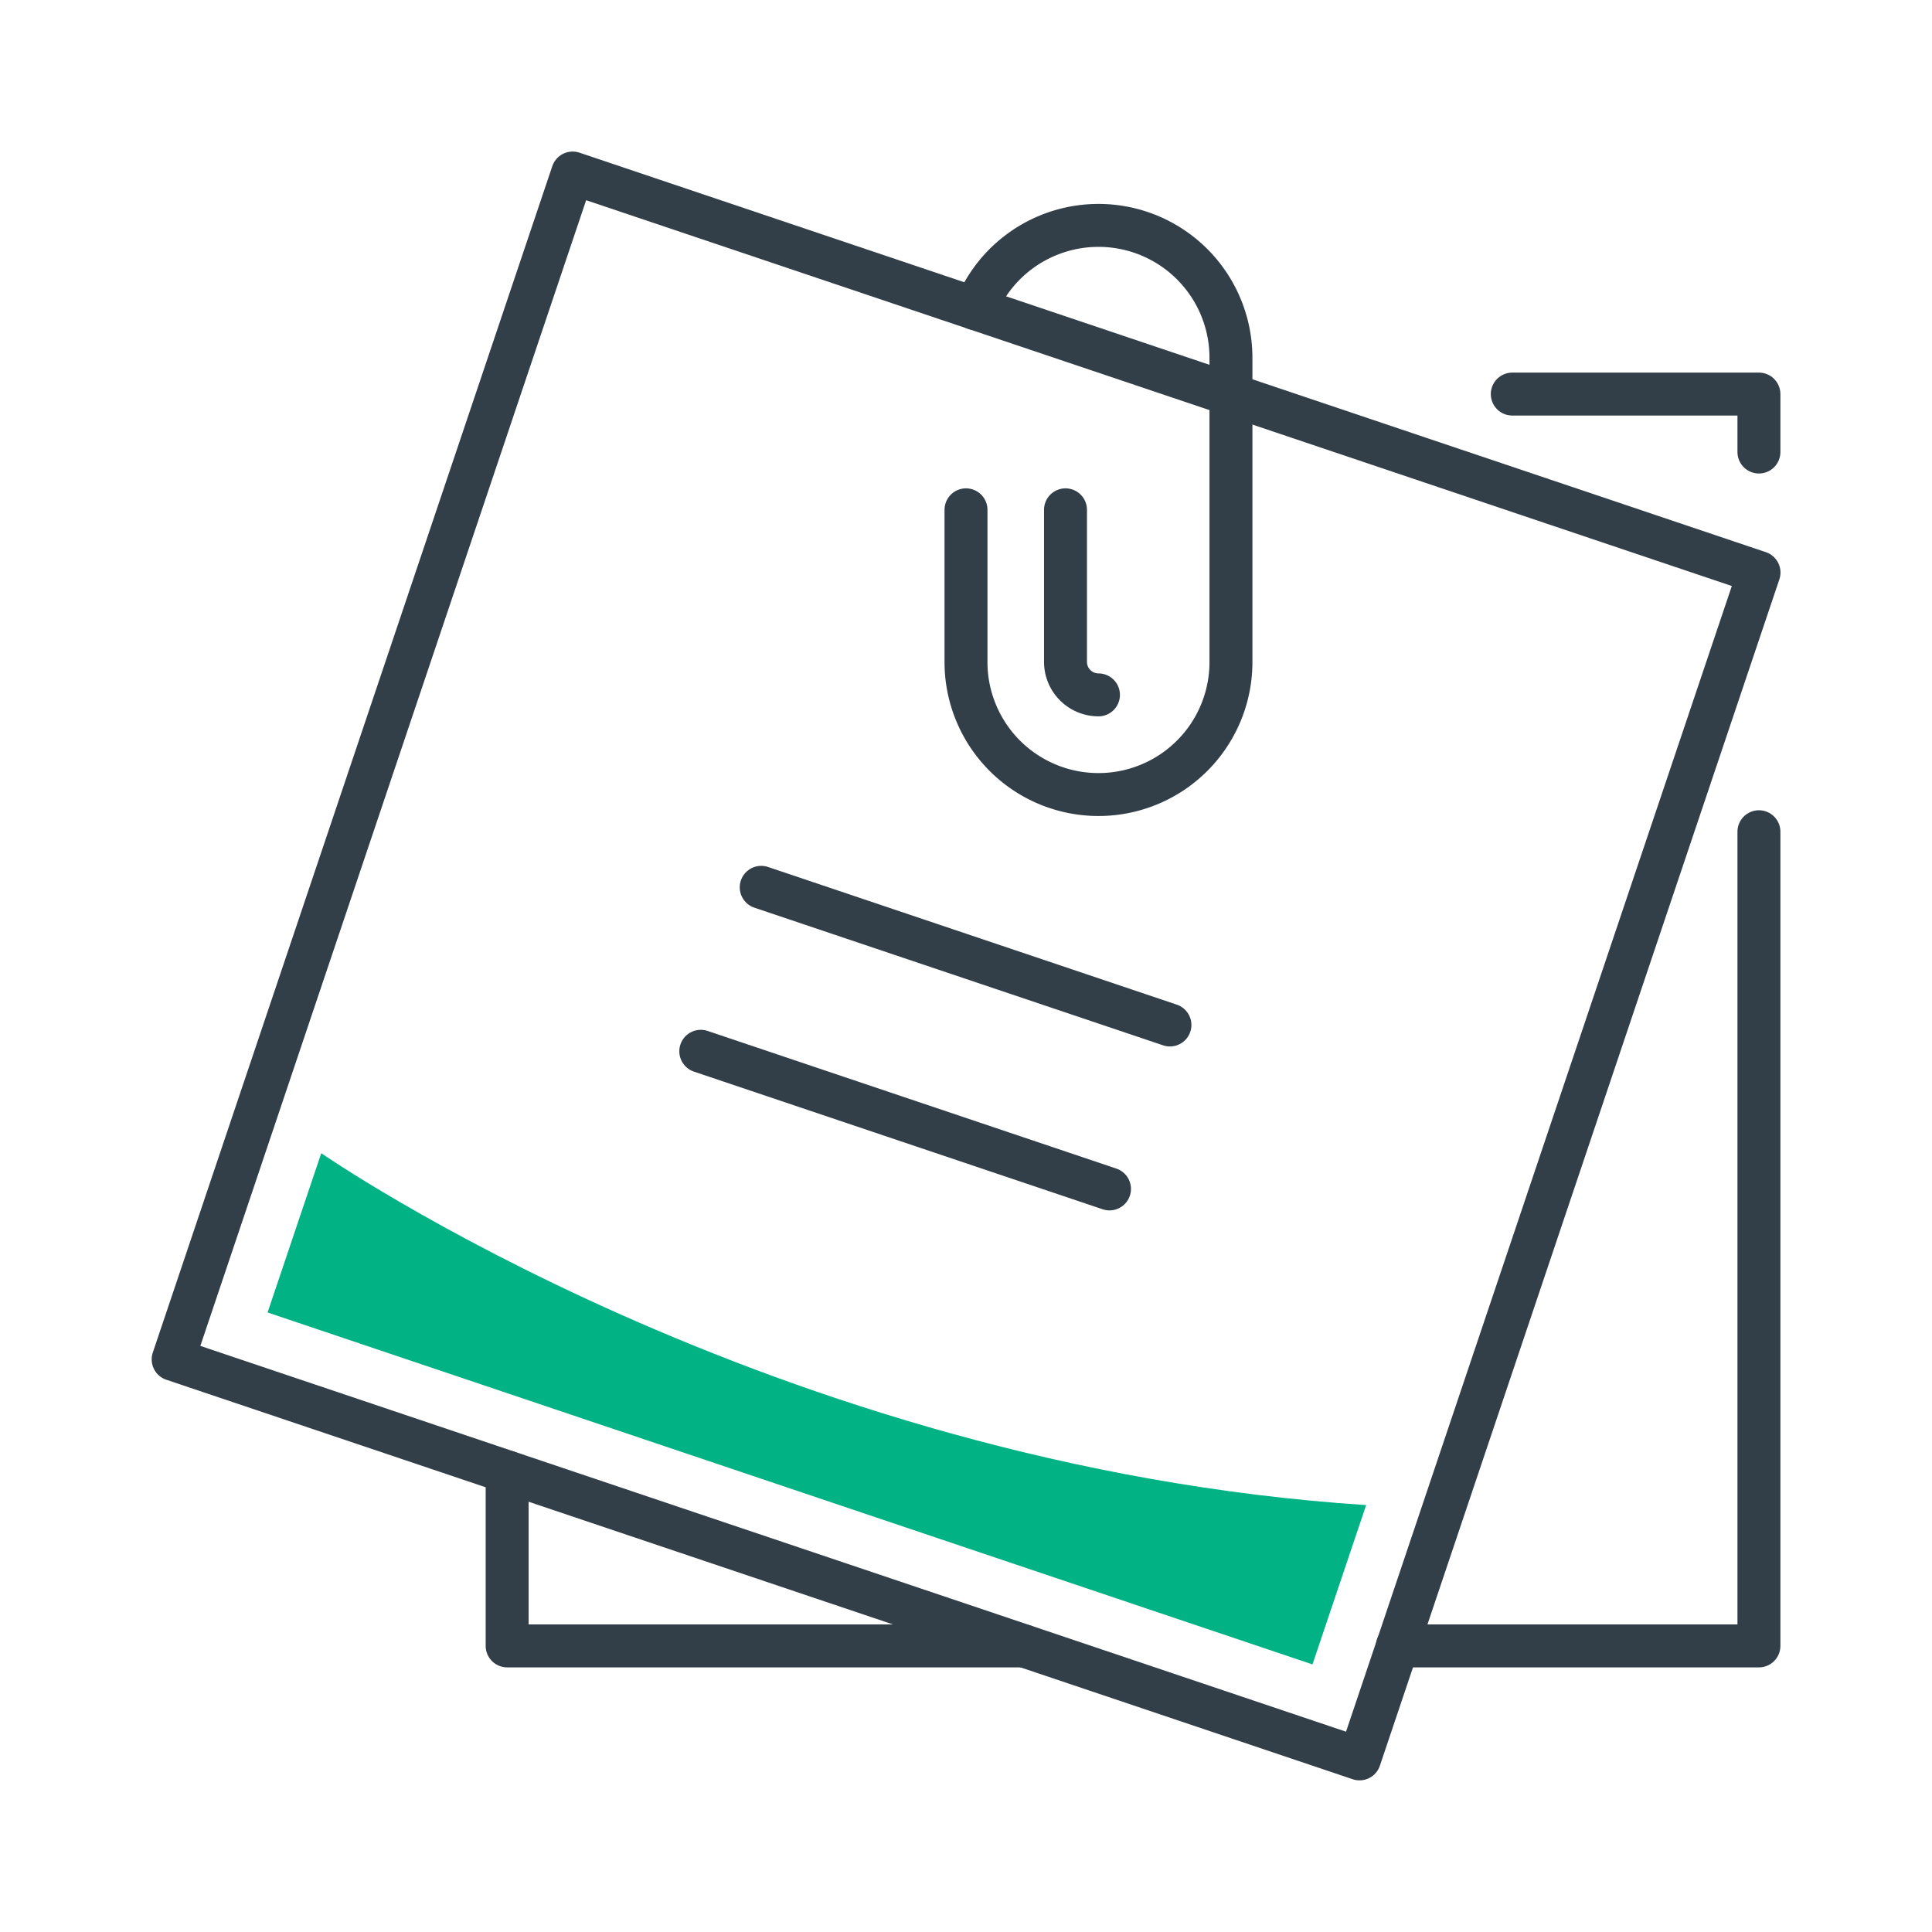<svg id="Icon_Set" data-name="Icon Set" xmlns="http://www.w3.org/2000/svg" viewBox="0 0 360 360"><defs><style>.cls-1{fill:none;stroke:#323e48;stroke-linecap:round;stroke-linejoin:round;stroke-width:8px;}.cls-2{fill:#00b284;}</style></defs><polyline class="cls-1" points="327.75 154.98 327.75 306.69 260.39 306.69"/><polyline class="cls-1" points="281.79 73.43 327.75 73.43 327.75 84.23"/><polyline class="cls-1" points="190.77 306.69 94.5 306.69 94.5 274.27"/><rect class="cls-1" x="63.37" y="63.37" width="233.26" height="233.26" transform="translate(66.87 -48.04) rotate(18.61)"/><path class="cls-1" d="M181.76,57.52A24.69,24.69,0,0,1,204.68,42h0a24.68,24.68,0,0,1,24.69,24.69v56.67a24.68,24.68,0,0,1-24.69,24.69h0A24.68,24.68,0,0,1,180,123.36V95"/><path class="cls-1" d="M198.54,95v28.34a6.15,6.15,0,0,0,6.14,6.14"/><line class="cls-1" x1="141.84" y1="165.34" x2="218" y2="190.99"/><line class="cls-1" x1="130.58" y1="195.89" x2="206.74" y2="221.54"/><path class="cls-2" d="M59.86,214.88l-10,29.68,194.7,65.58,10-29.69C143.89,273.24,59.86,214.88,59.86,214.88Z"/></svg>